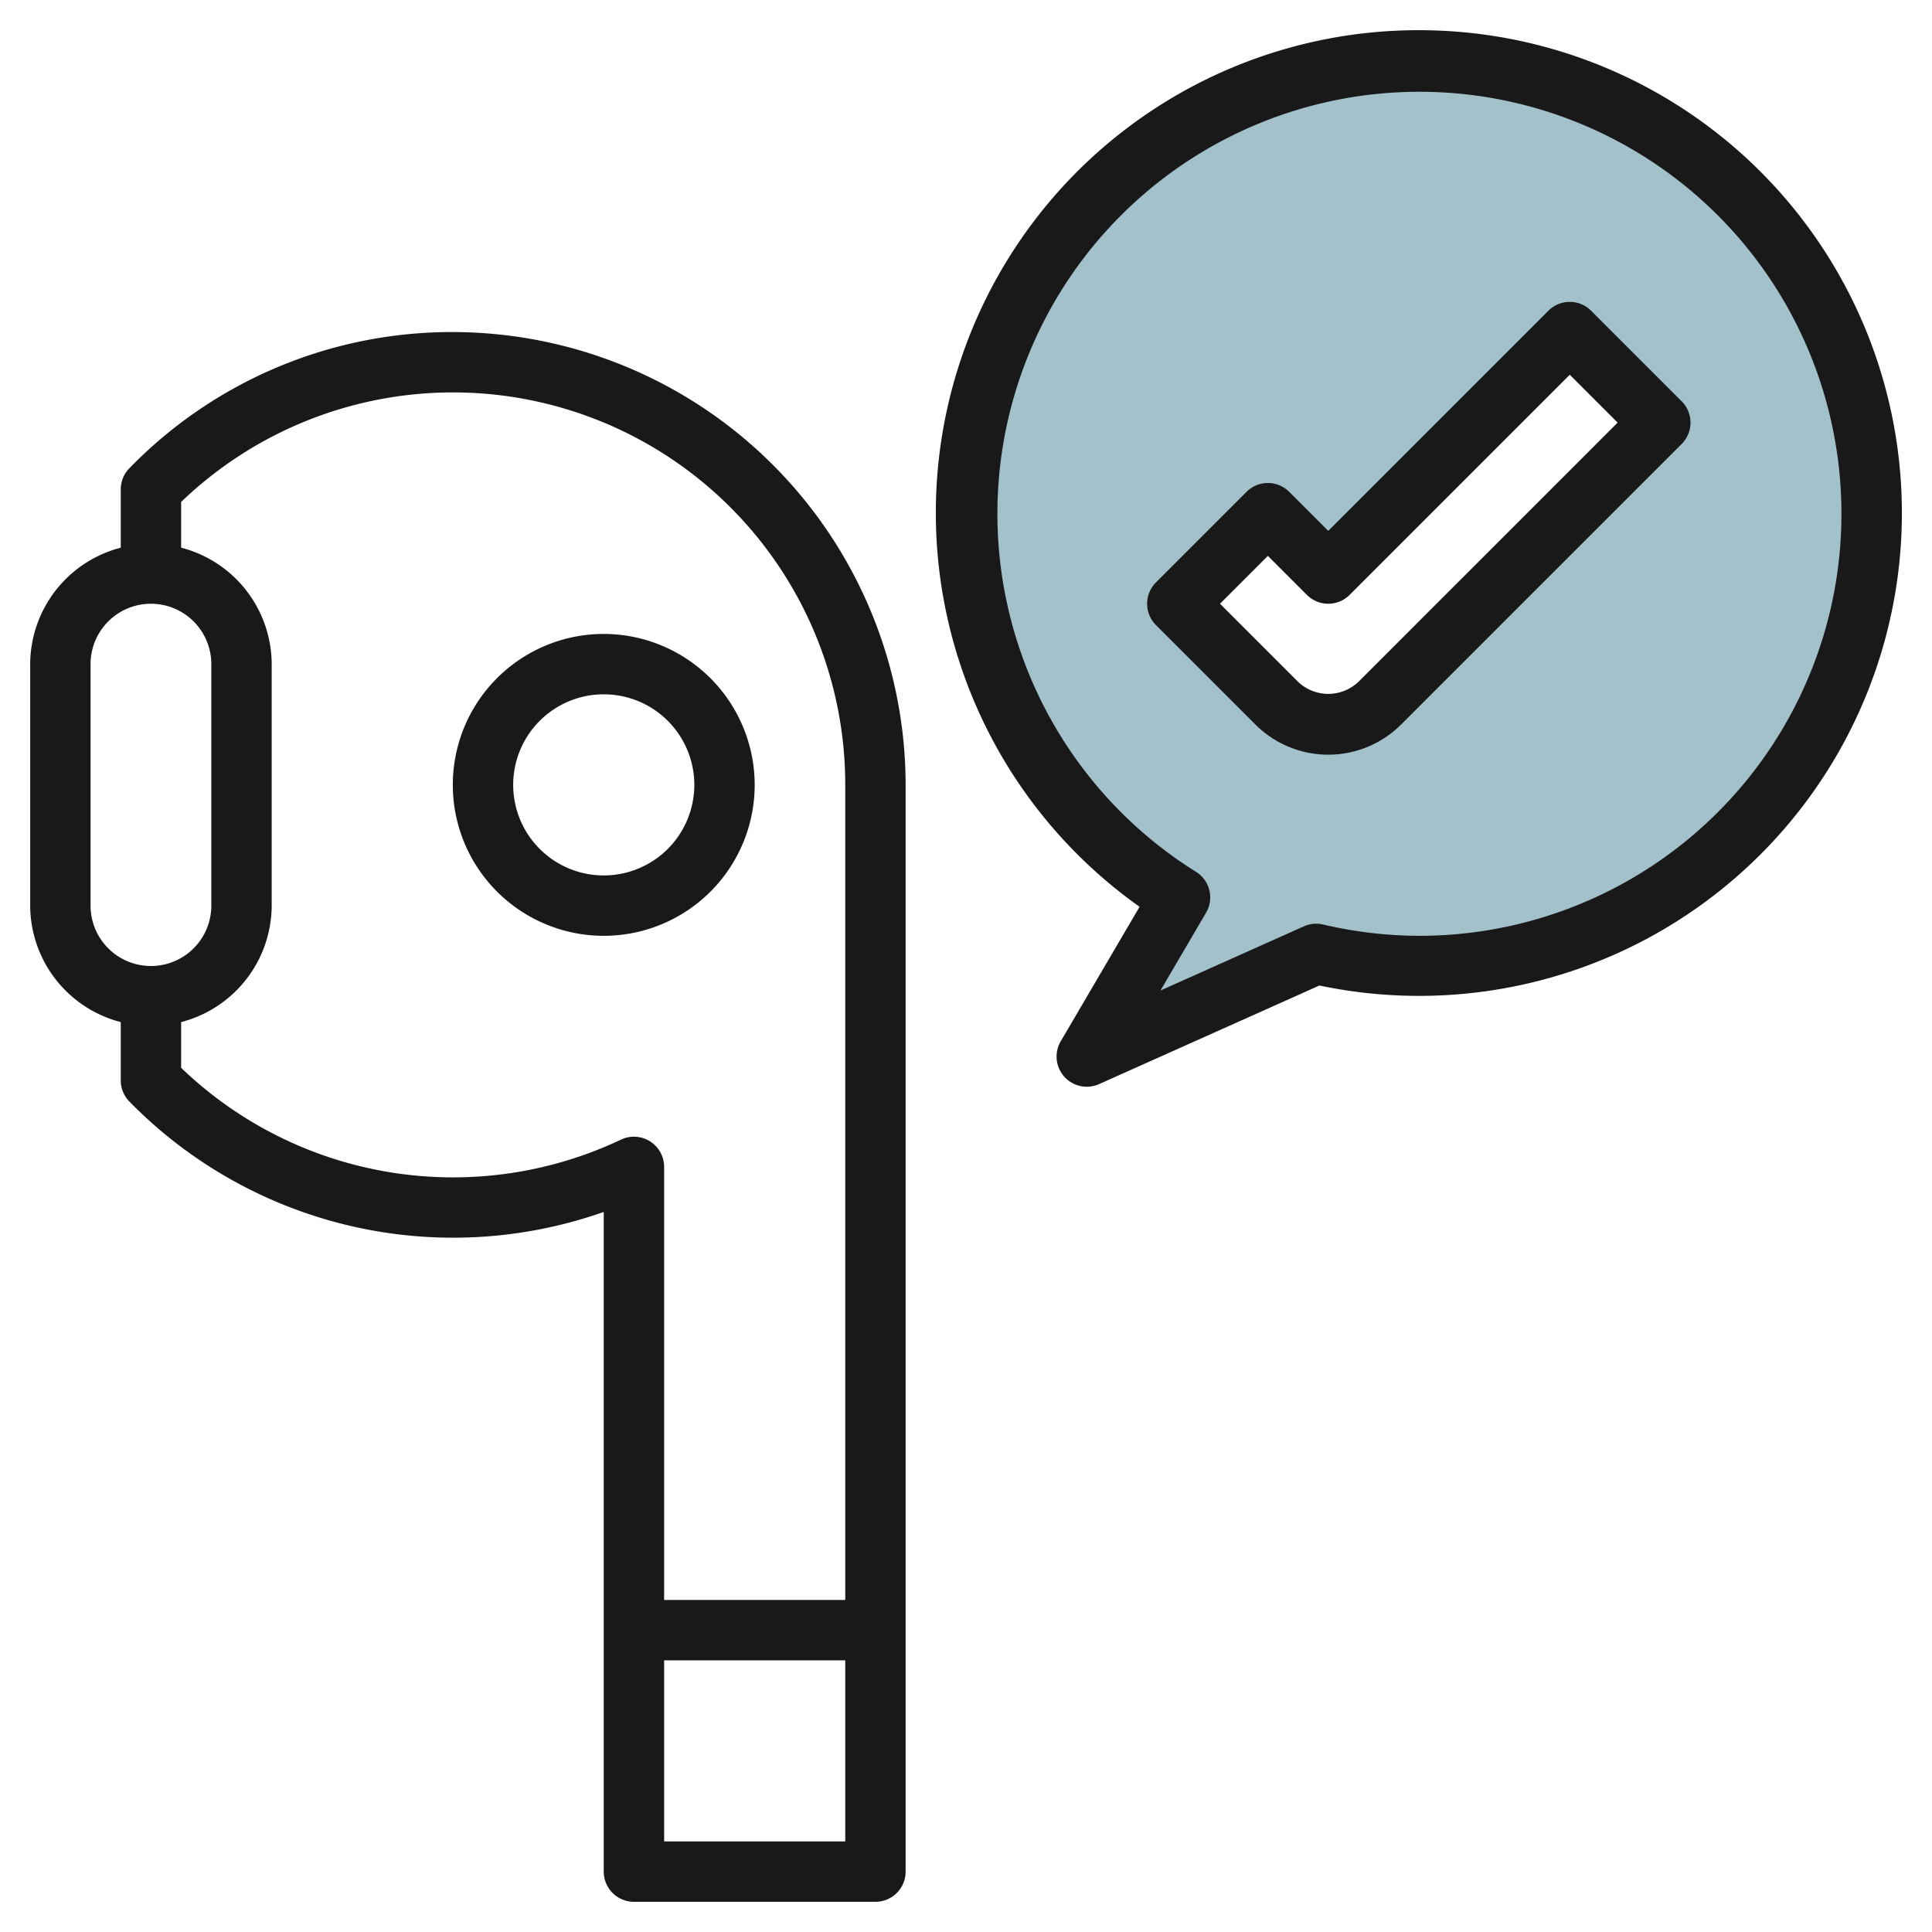 <svg id="Layer_3" height="512" viewBox="0 0 64 64" width="512" xmlns="http://www.w3.org/2000/svg" data-name="Layer 3"><path d="m47 1.966a14.989 14.989 0 0 0 -7.909 27.728l-3.091 5.272 7.6-3.4a14.995 14.995 0 1 0 3.4-29.6zm-1.293 21.327a2.414 2.414 0 0 1 -3.414 0l-3.293-3.293 3-3 2 2 8-8 3 3z" fill="#a3c1ca"/><g fill="#191919"><path d="m15 11a14.887 14.887 0 0 0 -10.715 4.512 1 1 0 0 0 -.285.7v1.931a4 4 0 0 0 -3 3.857v8a4 4 0 0 0 3 3.858v1.931a1 1 0 0 0 .285.7 15.008 15.008 0 0 0 15.715 3.658v21.853a1 1 0 0 0 1 1h8a1 1 0 0 0 1-1v-36a15.017 15.017 0 0 0 -15-15zm-12 19v-8a2 2 0 0 1 4 0v8a2 2 0 0 1 -4 0zm19 31v-6h6v6zm6-8h-6v-14.348a1 1 0 0 0 -1.43-.9 12.994 12.994 0 0 1 -14.57-2.38v-1.514a4 4 0 0 0 3-3.858v-8a4 4 0 0 0 -3-3.858v-1.514a12.993 12.993 0 0 1 22 9.372z"/><path d="m20 21a5 5 0 1 0 5 5 5.006 5.006 0 0 0 -5-5zm0 8a3 3 0 1 1 3-3 3 3 0 0 1 -3 3z"/><path d="m47 1a15.989 15.989 0 0 0 -9.25 29.038l-2.612 4.456a1 1 0 0 0 1.27 1.419l7.3-3.267a15.995 15.995 0 1 0 3.292-31.646zm0 30a14.067 14.067 0 0 1 -3.172-.375 1 1 0 0 0 -.635.061l-4.751 2.126 1.511-2.578a1 1 0 0 0 -.334-1.354 13.98 13.98 0 1 1 7.381 2.12z"/><path d="m52.707 10.293a1 1 0 0 0 -1.414 0l-7.293 7.293-1.293-1.293a1 1 0 0 0 -1.414 0l-3 3a1 1 0 0 0 0 1.414l3.293 3.293a3.414 3.414 0 0 0 4.828 0l9.293-9.293a1 1 0 0 0 0-1.414zm-7.707 12.293a1.451 1.451 0 0 1 -2 0l-2.586-2.586 1.586-1.586 1.293 1.293a1 1 0 0 0 1.414 0l7.293-7.293 1.586 1.586z"/></g></svg>